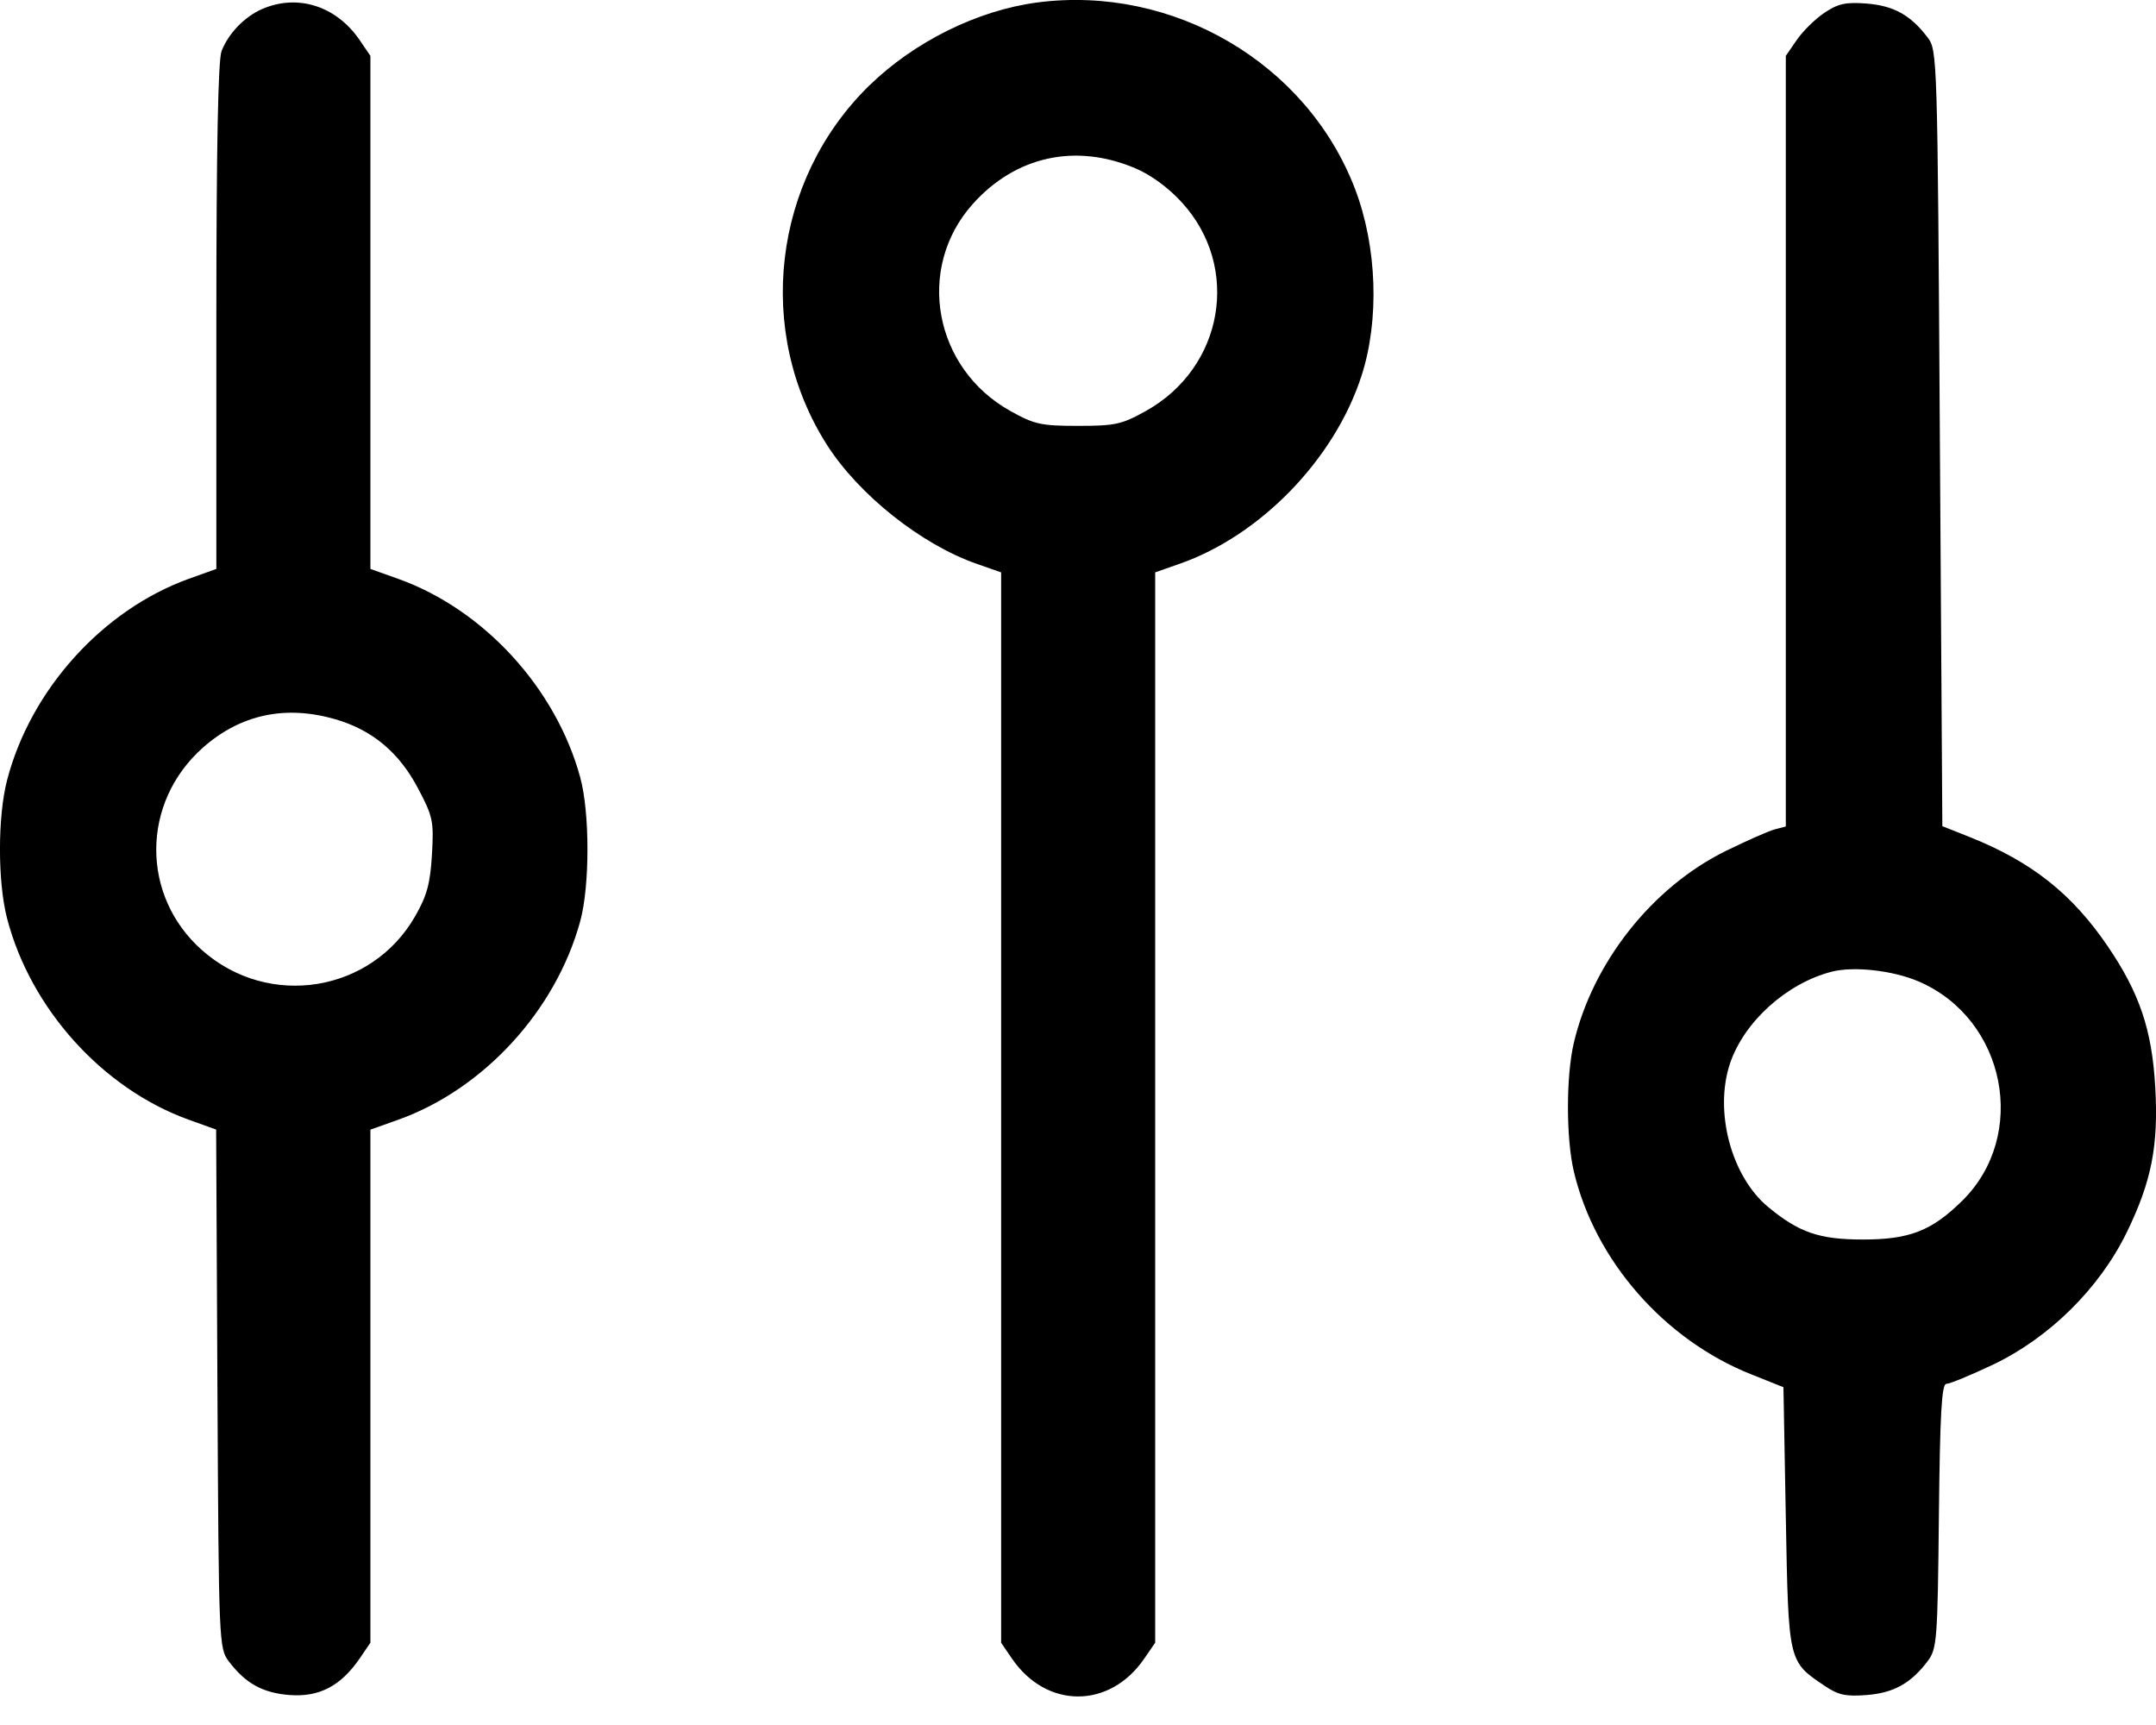 <svg width="20" height="16" viewBox="0 0 20 16" fill="none" xmlns="http://www.w3.org/2000/svg">
<path fill-rule="evenodd" clip-rule="evenodd" d="M9.622 0.023C9.067 0.096 8.481 0.387 8.062 0.795C7.167 1.67 7.002 3.076 7.671 4.126C7.968 4.591 8.546 5.05 9.061 5.23L9.287 5.309V10.273V15.237L9.388 15.385C9.708 15.852 10.294 15.852 10.614 15.385L10.716 15.237V10.273V5.309L10.941 5.23C11.692 4.968 12.378 4.261 12.629 3.489C12.798 2.969 12.775 2.288 12.569 1.75C12.122 0.584 10.882 -0.142 9.622 0.023ZM2.431 0.084C2.267 0.156 2.118 0.311 2.055 0.475C2.023 0.557 2.007 1.387 2.007 2.938V5.277L1.75 5.369C0.951 5.658 0.282 6.399 0.065 7.239C-0.022 7.575 -0.022 8.18 0.065 8.516C0.282 9.355 0.951 10.097 1.749 10.385L2.005 10.477L2.017 12.882C2.029 15.233 2.031 15.29 2.122 15.409C2.278 15.615 2.436 15.702 2.686 15.722C2.96 15.743 3.16 15.639 3.335 15.385L3.436 15.237V12.858V10.478L3.697 10.385C4.488 10.101 5.156 9.373 5.382 8.546C5.472 8.22 5.472 7.535 5.382 7.209C5.156 6.382 4.488 5.654 3.697 5.37L3.436 5.277V2.897V0.518L3.335 0.37C3.118 0.054 2.76 -0.059 2.431 0.084ZM16.925 0.118C16.839 0.175 16.724 0.289 16.668 0.37L16.566 0.518V4.092V7.666L16.466 7.692C16.411 7.706 16.205 7.797 16.009 7.893C15.326 8.229 14.774 8.928 14.599 9.675C14.527 9.983 14.527 10.557 14.599 10.863C14.793 11.689 15.437 12.426 16.246 12.748L16.544 12.867L16.566 14.077C16.591 15.426 16.587 15.408 16.928 15.638C17.053 15.722 17.122 15.737 17.316 15.722C17.567 15.702 17.724 15.615 17.881 15.409C17.968 15.294 17.974 15.22 17.986 14.062C17.996 13.113 18.012 12.836 18.055 12.836C18.086 12.836 18.28 12.756 18.485 12.659C19.011 12.409 19.474 11.951 19.728 11.432C19.959 10.958 20.024 10.627 19.993 10.082C19.963 9.553 19.847 9.209 19.551 8.775C19.22 8.289 18.846 7.993 18.27 7.763L18.018 7.663L17.995 4.065C17.973 0.517 17.972 0.466 17.881 0.347C17.724 0.14 17.567 0.053 17.316 0.033C17.122 0.018 17.052 0.033 16.925 0.118ZM10.532 1.561C10.675 1.621 10.839 1.741 10.962 1.876C11.514 2.478 11.352 3.412 10.626 3.814C10.405 3.937 10.343 3.95 10.001 3.95C9.659 3.95 9.597 3.937 9.376 3.814C8.661 3.418 8.491 2.487 9.024 1.892C9.421 1.448 9.978 1.326 10.532 1.561ZM3.113 6.672C3.453 6.771 3.701 6.978 3.876 7.309C4.016 7.573 4.025 7.615 4.007 7.926C3.991 8.195 3.961 8.307 3.852 8.497C3.447 9.206 2.492 9.36 1.875 8.814C1.304 8.31 1.308 7.442 1.884 6.933C2.232 6.626 2.65 6.537 3.113 6.672ZM17.802 9.105C18.608 9.454 18.819 10.532 18.201 11.139C17.918 11.417 17.713 11.497 17.281 11.497C16.877 11.497 16.688 11.432 16.403 11.196C16.059 10.912 15.899 10.307 16.049 9.862C16.18 9.476 16.573 9.121 16.991 9.013C17.196 8.96 17.563 9.001 17.802 9.105Z" fill="black"/>
</svg>
